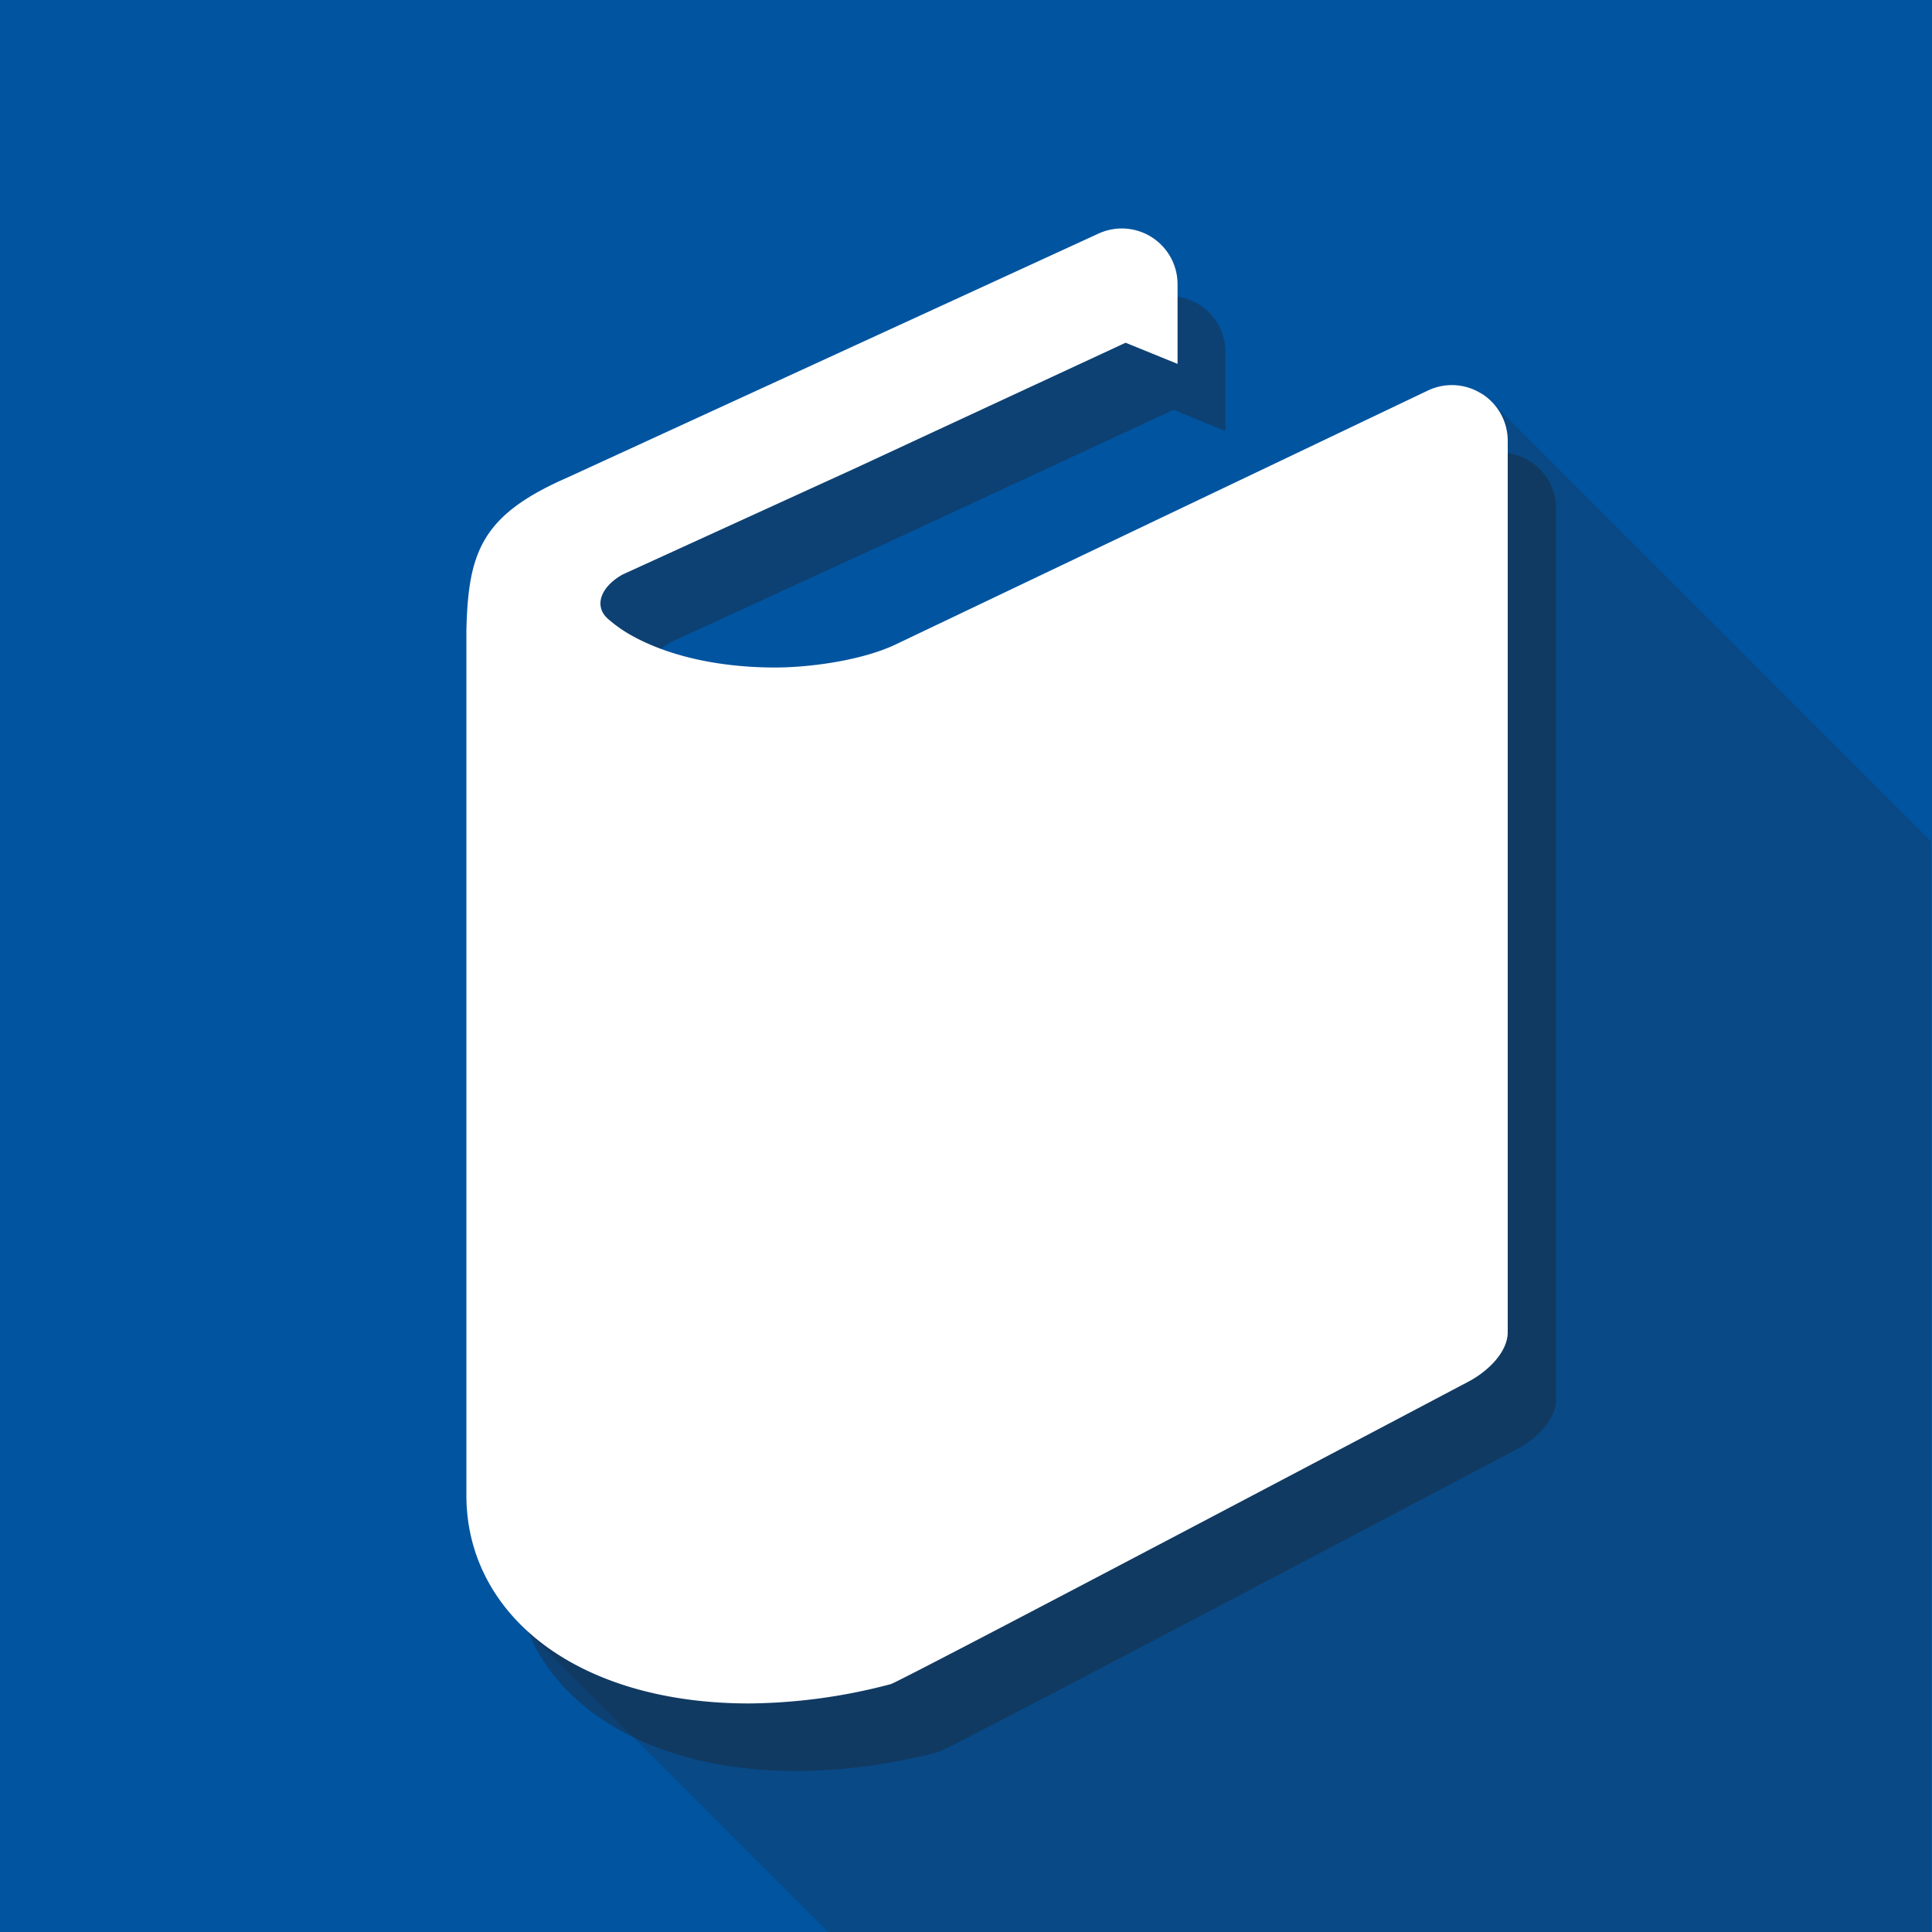 <svg xmlns="http://www.w3.org/2000/svg" viewBox="0 0 200 200"><rect x="0" y="0" width="200" height="200" fill="#808080" stroke="none"/><title>Asset 15</title><g style="isolation:isolate"><g id="Layer_2" data-name="Layer 2"><g id="Layer_1-2" data-name="Layer 1"><rect width="200" height="200" transform="translate(200 200) rotate(-180)" fill="#0154a0"/><polygon points="154.47 41.66 199.9 87.1 199.9 200 85.73 200 54.34 168.61 154.47 41.66" fill="#231f20" opacity="0.2" style="mix-blend-mode:multiply"/><path d="M158.39,47.77a5.75,5.75,0,0,0-5.58-.34L97.58,73.78c-3.65,1.67-9,2.32-12.32,2.32-6.07,0-11.55-1.29-15.42-3.63A14.33,14.33,0,0,1,68,71.12h0c-1.59-1.34-.83-3.36,1.44-4.64h0L93.47,55.43l28-13,5.38,2.19V36.42a5.77,5.77,0,0,0-8.18-5.24L63.77,56.42c-8.91,3.89-10.31,7.7-10.49,15.9v89.47c0,6.62,3.29,12.42,9.26,16.34,5.2,3.41,12.13,5.21,20,5.21h0a58.75,58.75,0,0,0,14.67-2c1-.26,59.87-31.35,59.87-31.35,1.87-1,3.94-2.93,4-5V52.69a5.77,5.77,0,0,0-2.67-4.92" fill="#231f20" opacity="0.35" style="mix-blend-mode:multiply"/><path d="M153.39,40.77a5.75,5.75,0,0,0-5.58-.34L92.58,66.78c-3.65,1.67-9,2.32-12.32,2.32-6.07,0-11.55-1.29-15.42-3.63A14.33,14.33,0,0,1,63,64.12h0c-1.59-1.34-.83-3.36,1.44-4.64h0l24.08-11,28-13,5.38,2.19V29.42a5.77,5.77,0,0,0-8.18-5.24L58.77,49.42c-8.91,3.89-10.31,7.7-10.49,15.9v89.47c0,6.62,3.29,12.42,9.26,16.34,5.2,3.41,12.13,5.21,20,5.21h0a58.75,58.75,0,0,0,14.67-2c1-.26,59.87-31.35,59.87-31.35,1.87-1,3.94-2.93,4-5V45.69a5.77,5.77,0,0,0-2.67-4.92" fill="#fff"/></g></g></g></svg>